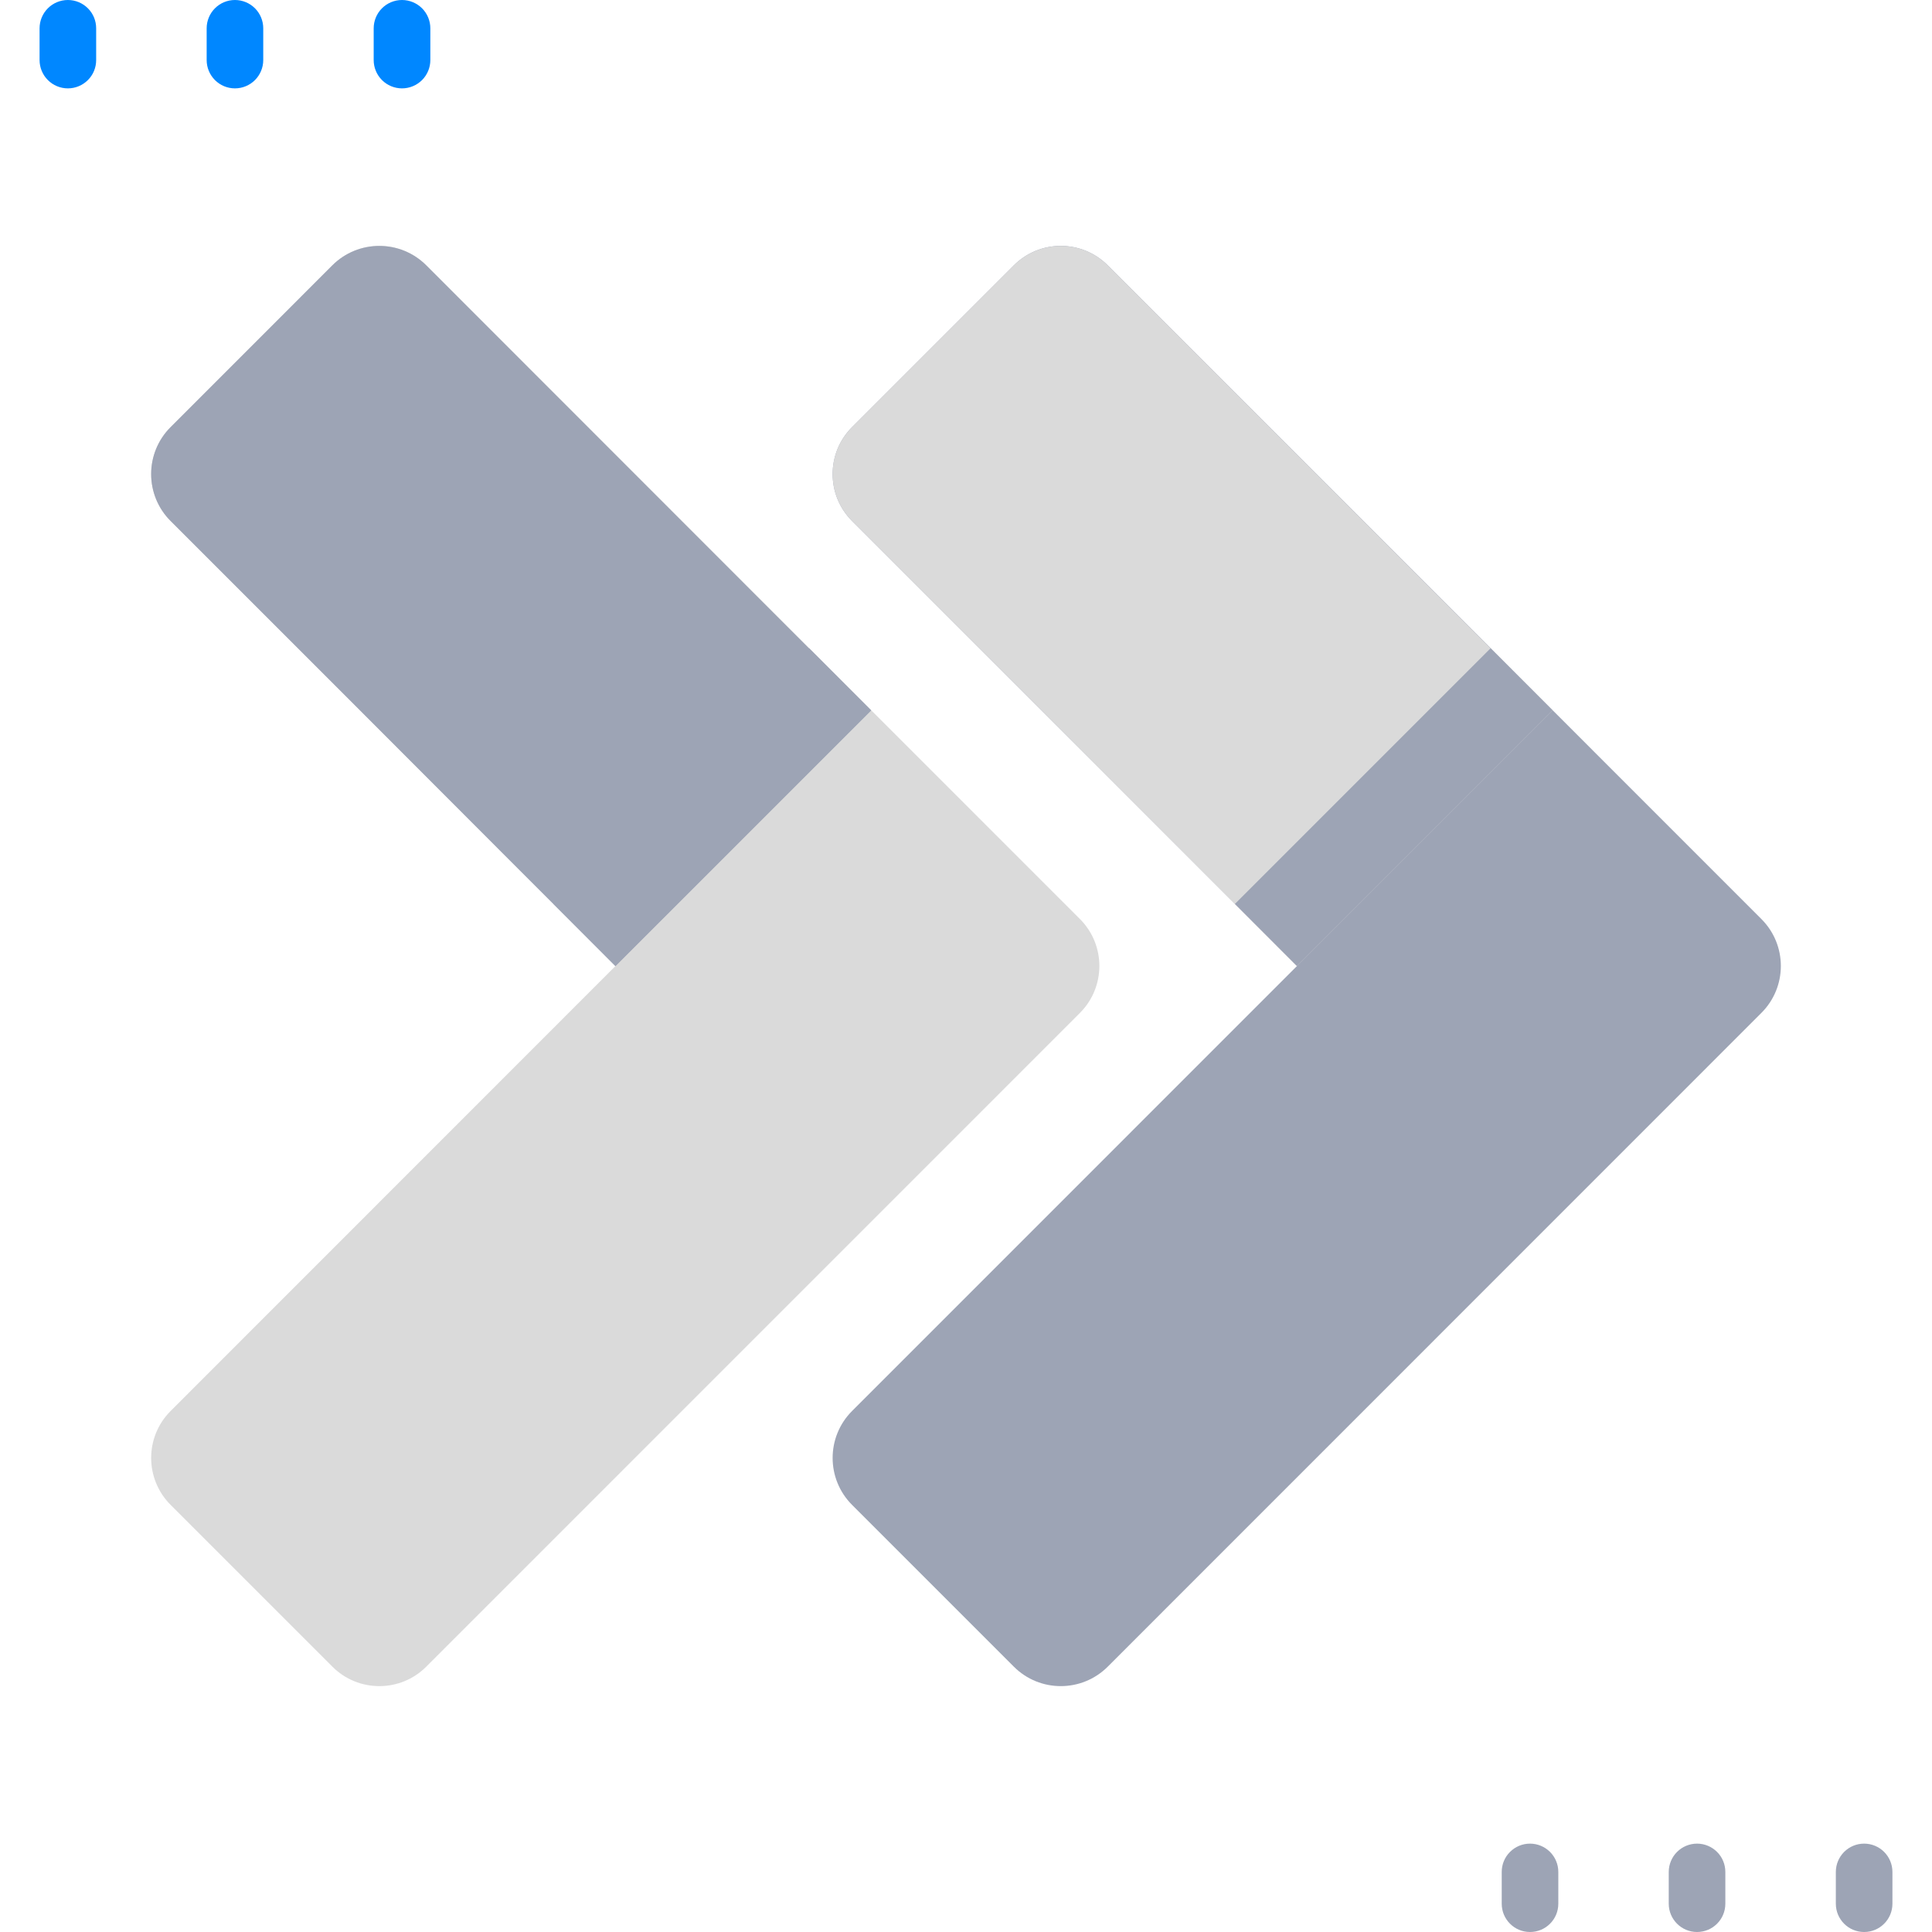 <svg width="31" height="31" viewBox="0 0 31 31" fill="none" xmlns="http://www.w3.org/2000/svg">
<g clip-path="url(#clip0_3_126088)">
<path d="M17.328 16.253L6.84 26.742C6.424 27.159 5.749 27.159 5.333 26.742L2.738 24.147C2.322 23.731 2.321 23.056 2.738 22.64L9.877 15.499L5.692 11.314L2.738 8.36C2.322 7.944 2.322 7.269 2.738 6.853L5.333 4.258C5.749 3.841 6.424 3.841 6.84 4.258L13.896 11.314L17.328 14.746C17.744 15.162 17.744 15.837 17.328 16.253Z" fill="#DADADA"/>
<path d="M13.977 11.399L9.875 15.501L8.307 13.933L5.692 11.314L2.738 8.36C2.321 7.944 2.321 7.269 2.738 6.853L5.332 4.258C5.749 3.842 6.424 3.842 6.84 4.258L12.409 9.831L13.977 11.399Z" fill="#9DA4B5"/>
<path d="M13.978 11.399L9.875 15.501L8.881 14.504L12.983 10.402L13.978 11.399Z" fill="#9DA4B5"/>
<path d="M28.262 16.253L17.775 26.742C17.358 27.159 16.683 27.159 16.267 26.742L13.672 24.147C13.256 23.731 13.256 23.056 13.672 22.64L20.812 15.499L16.626 11.314L13.672 8.36C13.256 7.944 13.256 7.269 13.672 6.853L16.267 4.258C16.683 3.841 17.358 3.841 17.775 4.258L24.831 11.314L28.262 14.746C28.679 15.162 28.679 15.837 28.262 16.253Z" fill="#9DA4B5"/>
<path d="M24.912 11.399L20.81 15.501L19.242 13.933L16.627 11.314L13.672 8.36C13.256 7.944 13.256 7.269 13.672 6.853L16.267 4.258C16.683 3.842 17.359 3.842 17.775 4.258L23.344 9.831L24.912 11.399Z" fill="#DADADA"/>
<path d="M24.912 11.399L20.81 15.501L19.815 14.504L23.917 10.402L24.912 11.399ZM29.911 29.582C29.79 29.582 29.675 29.63 29.59 29.715C29.505 29.8 29.457 29.916 29.457 30.036V30.546C29.457 30.797 29.66 31 29.911 31C30.162 31 30.365 30.797 30.365 30.546V30.036C30.365 29.916 30.317 29.8 30.232 29.715C30.147 29.63 30.031 29.582 29.911 29.582ZM27.23 29.582C27.11 29.582 26.994 29.63 26.909 29.715C26.824 29.8 26.776 29.916 26.776 30.036V30.546C26.776 30.797 26.98 31 27.23 31C27.481 31 27.684 30.797 27.684 30.546V30.036C27.684 29.916 27.637 29.8 27.551 29.715C27.466 29.63 27.351 29.582 27.23 29.582ZM24.55 29.582C24.429 29.582 24.314 29.63 24.229 29.715C24.143 29.8 24.096 29.916 24.096 30.036V30.546C24.096 30.797 24.299 31 24.55 31C24.801 31 25.004 30.797 25.004 30.546V30.036C25.004 29.916 24.956 29.8 24.871 29.715C24.786 29.63 24.67 29.582 24.55 29.582Z" fill="#9DA4B5"/>
<path d="M6.45 1.418C6.571 1.418 6.686 1.37 6.772 1.285C6.857 1.2 6.905 1.084 6.905 0.964V0.454C6.905 0.334 6.857 0.218 6.772 0.133C6.686 0.048 6.571 0 6.45 0C6.33 0 6.214 0.048 6.129 0.133C6.044 0.218 5.996 0.334 5.996 0.454V0.964C5.996 1.084 6.044 1.2 6.129 1.285C6.214 1.37 6.33 1.418 6.45 1.418ZM3.77 1.418C3.89 1.418 4.006 1.37 4.091 1.285C4.176 1.2 4.224 1.084 4.224 0.964V0.454C4.224 0.334 4.176 0.218 4.091 0.133C4.006 0.048 3.89 0 3.77 0C3.649 0 3.534 0.048 3.449 0.133C3.364 0.218 3.316 0.334 3.316 0.454V0.964C3.316 1.084 3.364 1.2 3.449 1.285C3.534 1.37 3.649 1.418 3.77 1.418ZM1.089 0C0.969 0 0.853 0.048 0.768 0.133C0.683 0.218 0.635 0.334 0.635 0.454V0.964C0.635 1.084 0.683 1.2 0.768 1.285C0.853 1.37 0.969 1.418 1.089 1.418C1.21 1.418 1.325 1.37 1.41 1.285C1.496 1.2 1.543 1.084 1.543 0.964V0.454C1.543 0.334 1.496 0.218 1.41 0.133C1.325 0.048 1.21 0 1.089 0Z" fill="#0087FF"/>
</g>
<defs>
<clipPath id="clip0_3_126088">
<rect width="31" height="31" fill="white"/>
</clipPath>
</defs>
</svg>
